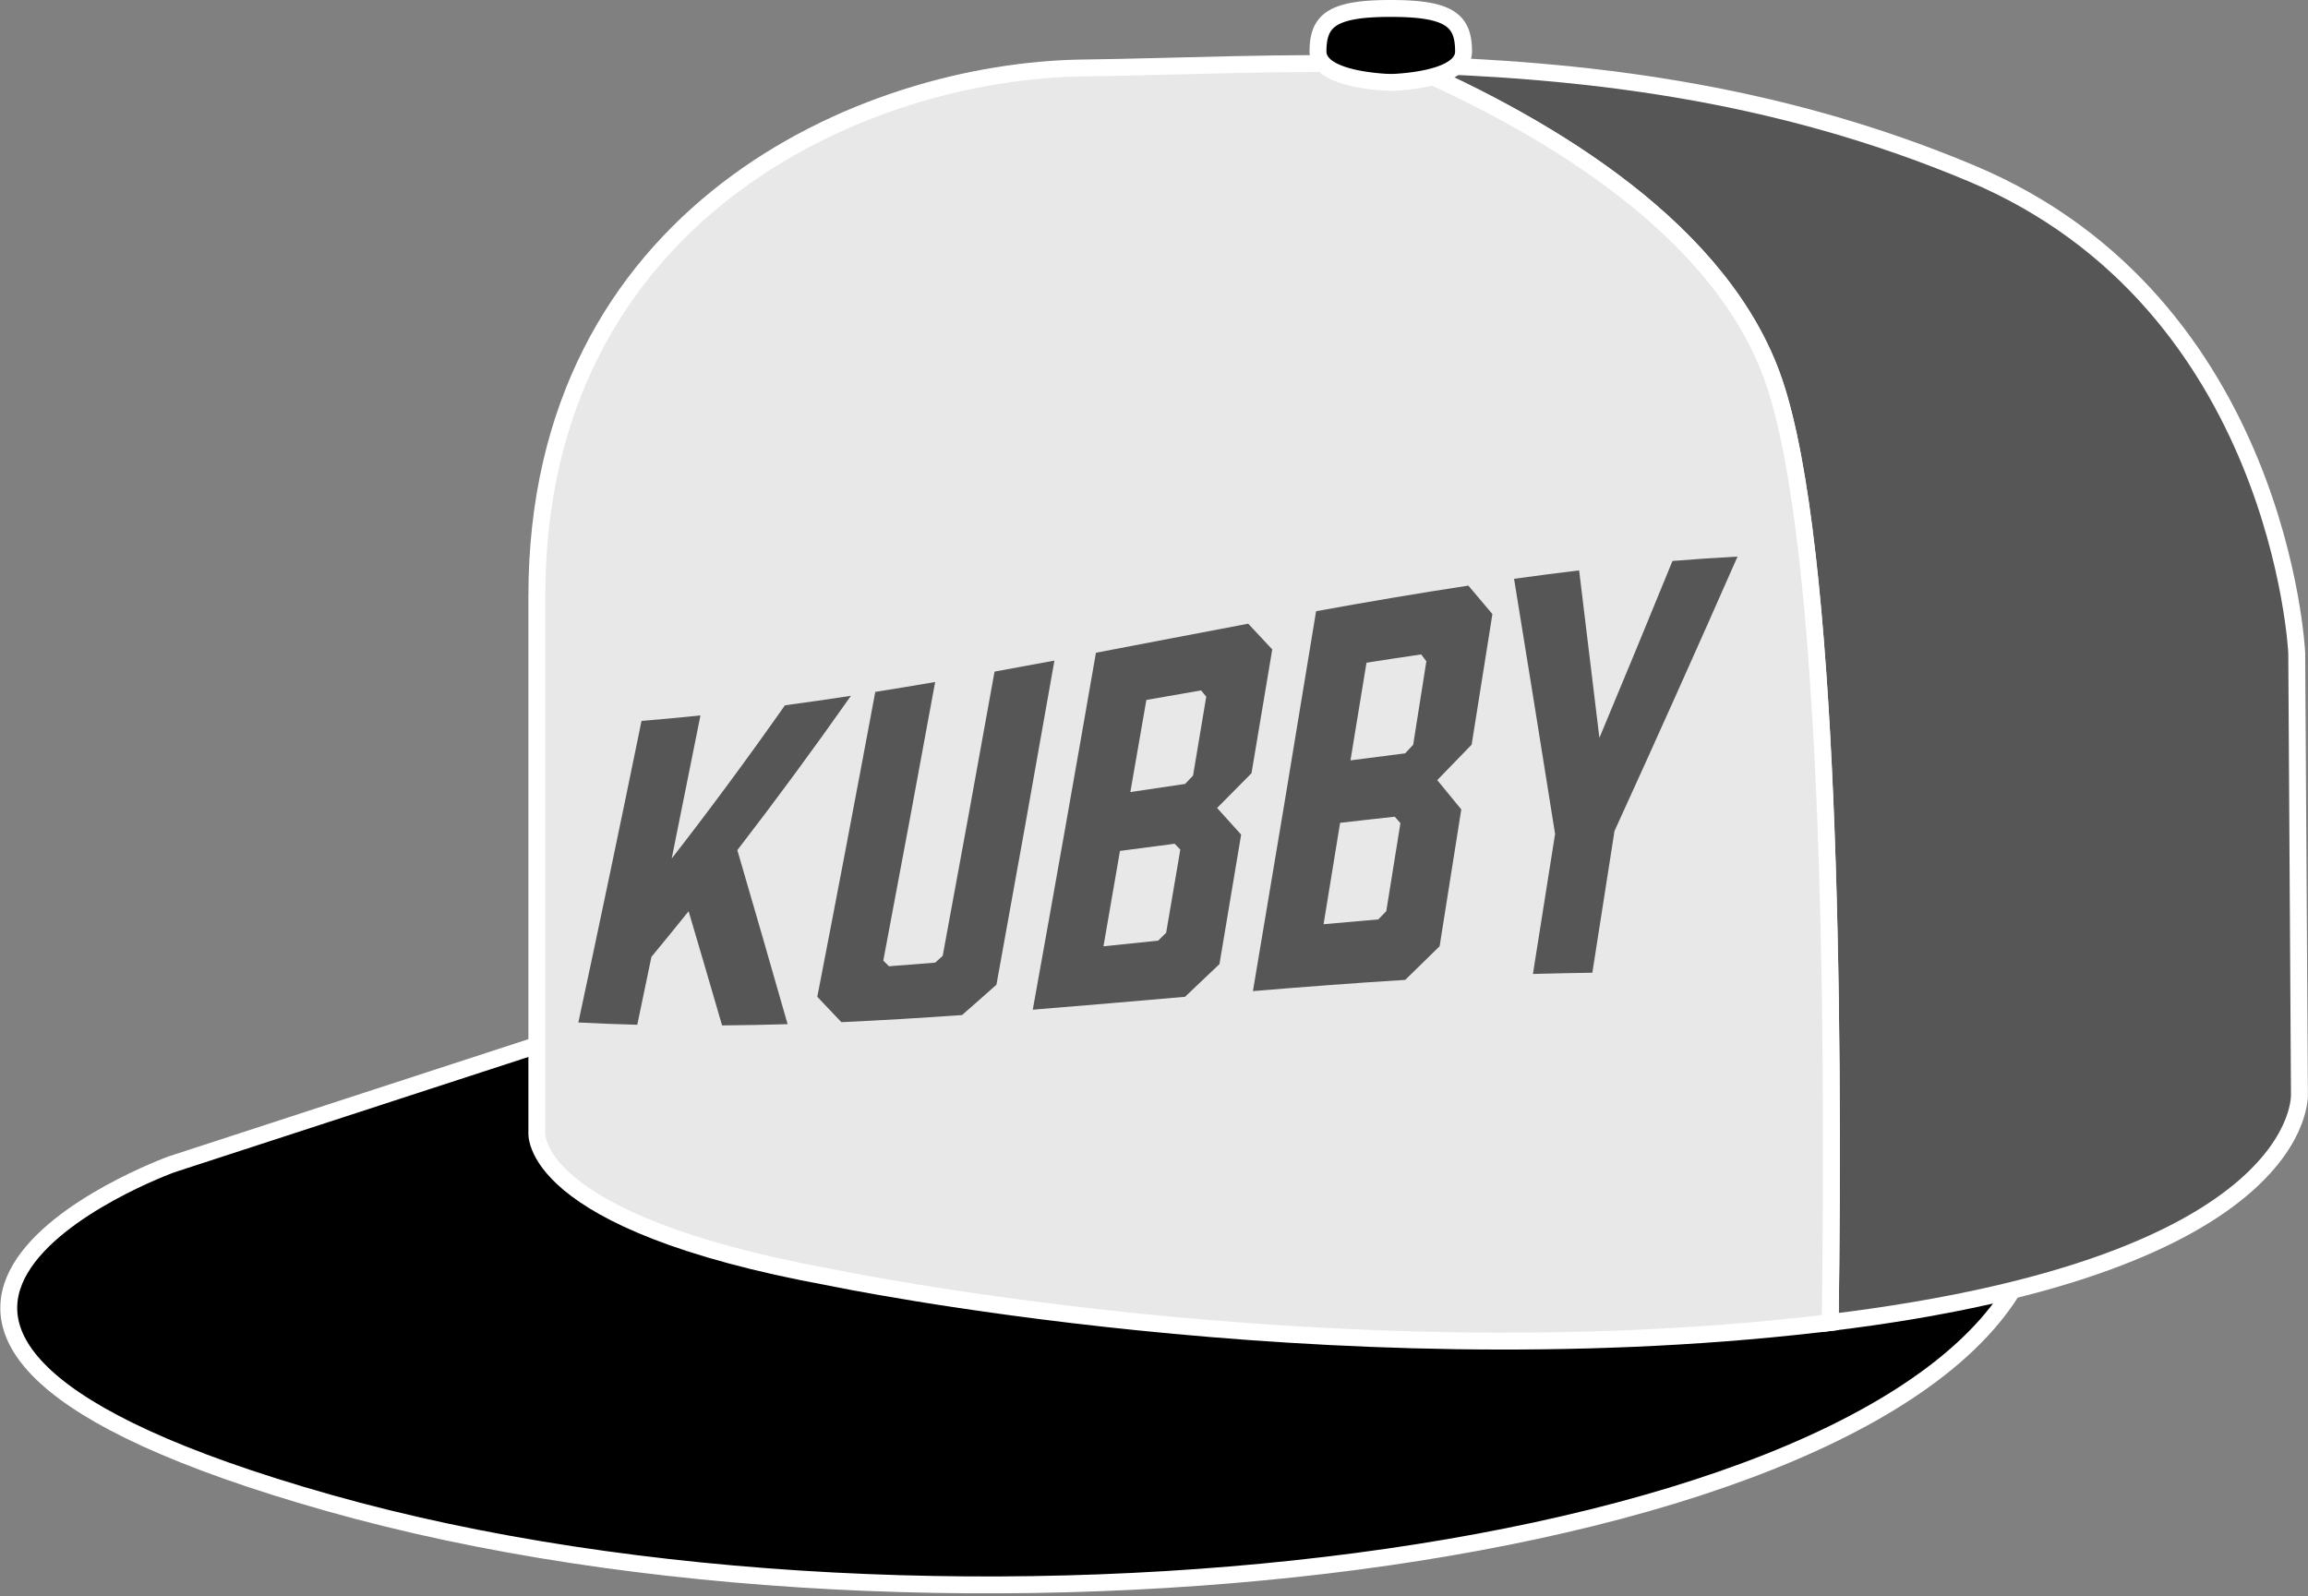<svg xmlns="http://www.w3.org/2000/svg" width="136.579" height="94.471" viewBox="0 0 136.579 94.471"><rect x="0" y="0" width="136.579" height="94.471" fill="#808080" stroke="none"/><g id="Group_4482" data-name="Group 4482" transform="translate(-137.691 -250.13)"><g id="Group_4479" data-name="Group 4479" transform="translate(138.21 250.63)"><path id="Path_4267" data-name="Path 4267" d="M176.35,548.457l-28.519,9.293s-26.917,9.774,9.293,20.028,92.607,3.685,100.458-14.1S176.35,548.457,176.35,548.457Z" transform="translate(-138.21 -489.336)" stroke="#fff" stroke-miterlimit="10" stroke-width="1"></path><g id="Group_4478" data-name="Group 4478" transform="translate(31.247 3.258)"><path id="Path_4268" data-name="Path 4268" d="M608.282,328.323l-.16-26.116s-.961-20.668-19.226-28.359c-11.835-4.983-23.391-6.162-33.5-6.451,8.693,3.782,18.786,9.919,21.8,18.787,3.32,9.771,3.565,37.249,3.316,55.665C608.907,338.4,608.282,328.323,608.282,328.323Z" transform="translate(-503.976 -267.334)" fill="#565656" stroke="#fff" stroke-miterlimit="10" stroke-width="1"></path><path id="Path_4269" data-name="Path 4269" d="M369.12,285.924c-3.014-8.869-13.106-15.006-21.8-18.787-7.149-.2-13.612.136-19.056.2-13.138.16-32.365,8.652-32.365,31.243v31.723s-.676,5.317,17.384,8.612c0,0,29.24,6.128,58.4,2.764.255-.03.5-.061.752-.091C372.685,323.173,372.44,295.7,369.12,285.924Z" transform="translate(-295.896 -267.073)" fill="#e8e8e8" stroke="#fff" stroke-miterlimit="10" stroke-width="1"></path></g><path id="Path_4270" data-name="Path 4270" d="M537.788,253.176c0-1.847-.841-2.546-4.307-2.546s-4.307.7-4.307,2.546c0,1.37,2.578,1.724,3.909,1.815a5.507,5.507,0,0,0,.8,0C535.21,254.9,537.788,254.546,537.788,253.176Z" transform="translate(-451.699 -250.63)" stroke="#fff" stroke-miterlimit="10" stroke-width="1"></path></g><g id="Group_4481" data-name="Group 4481" transform="translate(171.913 283.079)"><g id="Group_4480" data-name="Group 4480" transform="translate(0)"><path id="Path_4271" data-name="Path 4271" d="M320.673,475.343q-1.939.058-3.878.074-.99-3.411-1.981-6.757-1.1,1.373-2.2,2.7-.419,2.021-.837,4.019-1.744-.045-3.487-.136,1.869-8.7,3.738-17.848,1.744-.141,3.487-.325-.851,4.28-1.7,8.469,3.348-4.3,6.7-9.068,1.953-.262,3.906-.561-3.362,4.778-6.723,9.133Q319.181,470.116,320.673,475.343Z" transform="translate(-308.287 -447.678)" fill="#565656"></path><path id="Path_4272" data-name="Path 4272" d="M388.225,466.38c-2.381.168-4.761.313-7.142.42q-.711-.753-1.423-1.5,1.716-8.844,3.431-18.046,1.772-.281,3.543-.585-1.534,8.385-3.069,16.489l.335.335q1.367-.1,2.734-.215l.446-.4q1.534-8.274,3.069-16.825,1.771-.32,3.543-.652-1.716,9.761-3.431,19.182Q389.243,465.493,388.225,466.38Z" transform="translate(-365.517 -439.254)" fill="#565656"></path><path id="Path_4273" data-name="Path 4273" d="M458.169,435.911q-.614,3.684-1.228,7.327-1.018,1.036-2.036,2.058.711.781,1.423,1.575-.642,3.855-1.283,7.664-1.018.976-2.036,1.935c-3,.259-6.007.523-9.011.763q1.869-10.361,3.738-21.125c3-.571,6.007-1.153,9.011-1.719Q457.457,435.144,458.169,435.911Zm-9.011,11.926q-.488,2.837-.977,5.645l3.236-.334.474-.469q.418-2.449.837-4.918l-.335-.349Zm4.324-4.457q.391-2.327.781-4.672l-.307-.371-3.236.565q-.474,2.738-.948,5.451l3.236-.48Z" transform="translate(-417.104 -430.425)" fill="#565656"></path><path id="Path_4274" data-name="Path 4274" d="M523.913,424.682q-.614,3.883-1.228,7.726-1.018,1.054-2.036,2.1.711.859,1.423,1.734-.642,4.07-1.283,8.1-1.018,1-2.036,1.99c-3,.184-6.007.415-9.011.663q1.869-11.051,3.738-22.483c3-.544,6.007-1.059,9.011-1.515Q523.2,423.83,523.913,424.682ZM514.9,437.037q-.488,3.011-.977,6,1.618-.149,3.236-.285l.474-.486q.418-2.6.837-5.209l-.335-.382Q516.52,436.846,514.9,437.037Zm4.324-4.62q.391-2.462.781-4.941l-.307-.407q-1.618.236-3.236.491-.474,2.9-.948,5.779,1.618-.215,3.236-.415Z" transform="translate(-469.82 -421.287)" fill="#565656"></path><path id="Path_4275" data-name="Path 4275" d="M588.848,439.076q.656-4.121,1.311-8.286-1.213-7.639-2.427-15.1,1.925-.268,3.85-.5.6,4.928,1.2,9.914,2.162-5.17,4.324-10.47,1.925-.158,3.85-.26-3.64,8.27-7.281,16.241-.656,4.215-1.311,8.388Q590.606,439.026,588.848,439.076Z" transform="translate(-532.357 -414.382)" fill="#565656"></path></g></g></g></svg>